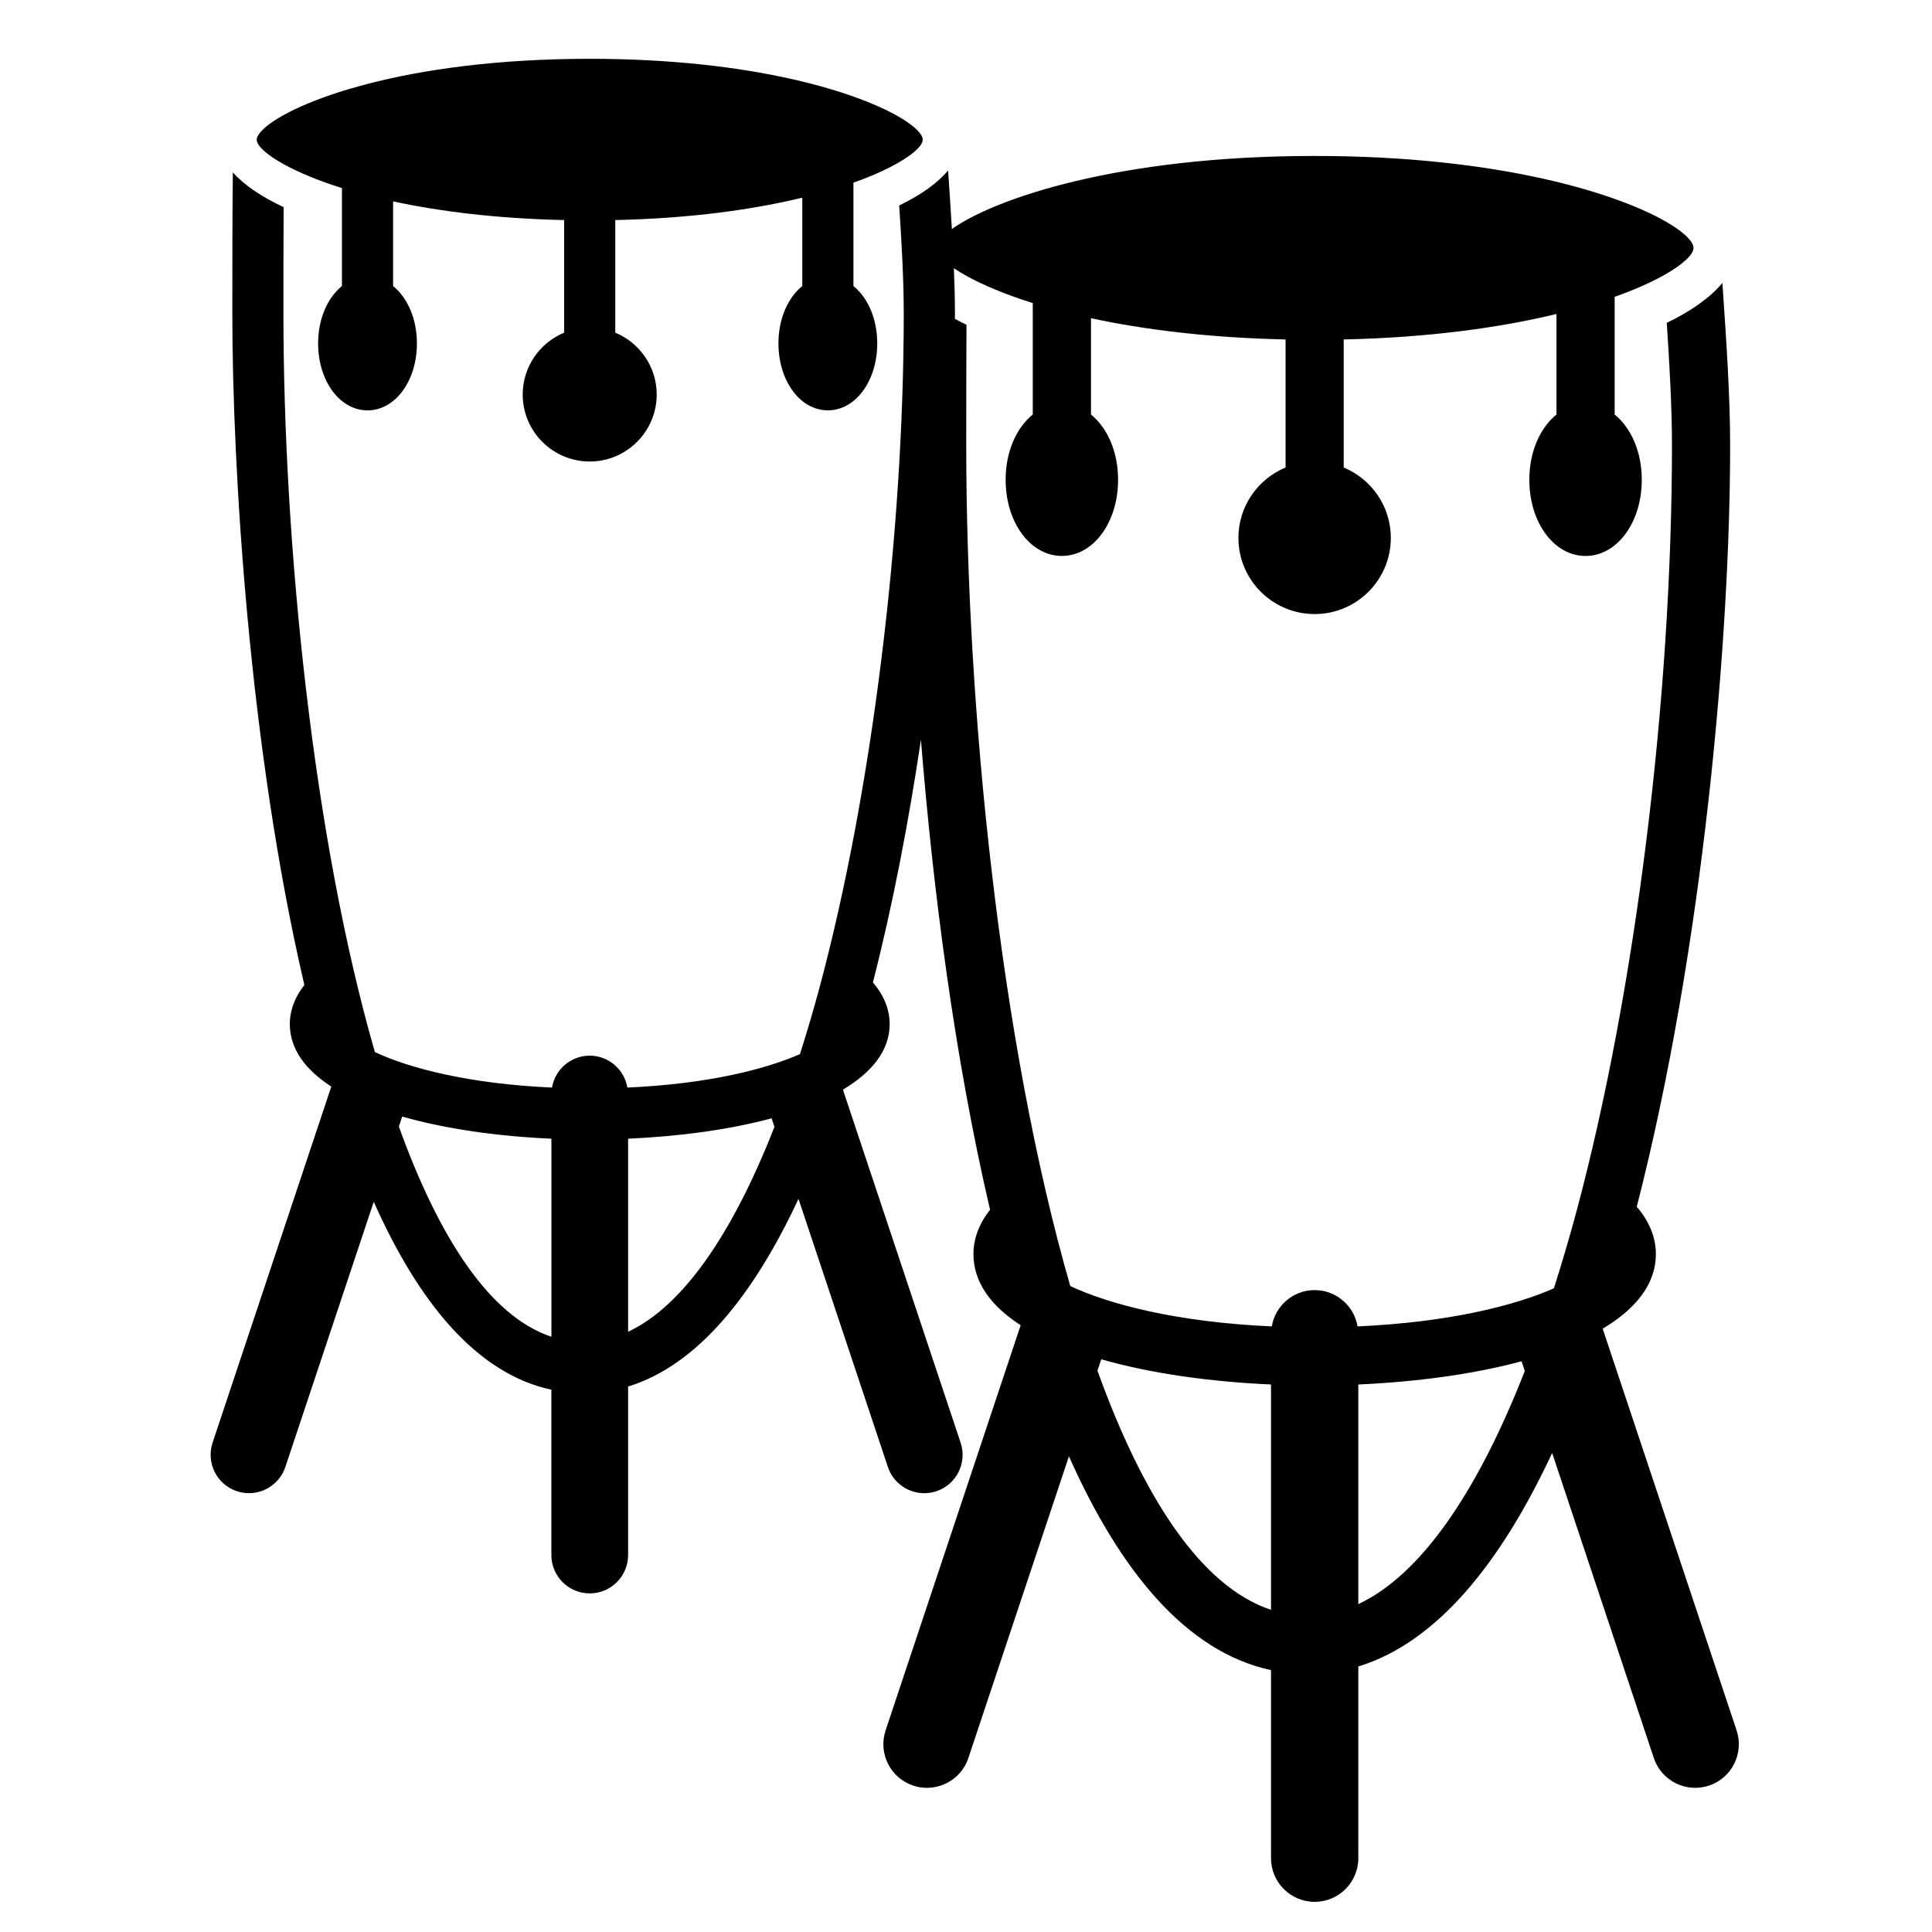 <?xml version="1.0" encoding="iso-8859-1"?>
<!-- Generator: Adobe Illustrator 17.0.0, SVG Export Plug-In . SVG Version: 6.00 Build 0)  -->
<!DOCTYPE svg PUBLIC "-//W3C//DTD SVG 1.1//EN" "http://www.w3.org/Graphics/SVG/1.1/DTD/svg11.dtd">
<svg version="1.1" id="Capa_1" xmlns="http://www.w3.org/2000/svg" xmlns:xlink="http://www.w3.org/1999/xlink" x="0px" y="0px"
	 width="64px" height="64px" viewBox="0 0 64 64" style="enable-background:new 0 0 64 64;" xml:space="preserve">
<g>
	<path d="M7.846,49.398c0.133,0.045,0.269,0.065,0.402,0.065c0.532,0,1.028-0.337,1.205-0.869l2.928-8.783
		c1.485,3.335,3.411,5.693,5.884,6.225v5.476c0,0.702,0.569,1.271,1.271,1.271s1.271-0.569,1.271-1.271V45.93
		c2.289-0.7,4.151-3.014,5.644-6.216l2.961,8.881c0.177,0.532,0.673,0.869,1.205,0.869c0.133,0,0.269-0.021,0.402-0.065
		c0.666-0.222,1.025-0.942,0.803-1.607l-3.899-11.696c0.956-0.571,1.549-1.291,1.549-2.178c0-0.36-0.111-0.857-0.556-1.372
		c0.661-2.578,1.184-5.321,1.591-8.04c0.398,4.947,1.112,10.523,2.29,15.569c-0.44,0.555-0.551,1.084-0.551,1.462
		c0,0.949,0.59,1.733,1.565,2.363l-4.474,13.421c-0.252,0.758,0.156,1.577,0.914,1.829c0.152,0.051,0.306,0.074,0.457,0.074
		c0.605,0,1.17-0.383,1.371-0.988l3.331-9.993c1.69,3.794,3.881,6.477,6.694,7.082v6.23c0,0.798,0.648,1.446,1.446,1.446
		c0.798,0,1.446-0.648,1.446-1.446v-6.351c2.605-0.797,4.722-3.43,6.421-7.072l3.368,10.104c0.201,0.605,0.766,0.988,1.371,0.988
		c0.152,0,0.306-0.024,0.457-0.074c0.758-0.252,1.166-1.071,0.914-1.829l-4.436-13.306c1.088-0.649,1.762-1.469,1.762-2.478
		c0-0.41-0.127-0.975-0.633-1.561c2.206-8.602,3.093-18.826,3.093-25.224c0-1.627-0.129-3.516-0.243-5.182
		c-0.005-0.067-0.009-0.13-0.013-0.196c-0.396,0.476-1.017,0.921-1.843,1.321c0.09,1.366,0.172,2.804,0.172,4.057
		c0,8.366-1.21,18.083-3.158,25.358c-0.242,0.902-0.494,1.751-0.753,2.567c-1.303,0.574-3.481,1.126-6.504,1.262
		c-0.116-0.682-0.706-1.203-1.421-1.203c-0.715,0-1.305,0.521-1.421,1.203c-3.157-0.142-5.395-0.737-6.675-1.337
		c-2.327-8.075-3.446-19.127-3.446-27.849c0-1.31,0-2.71,0.008-3.995c-0.136-0.063-0.258-0.13-0.384-0.196
		c0-0.061,0.002-0.126,0.002-0.186c0-0.476-0.015-0.98-0.036-1.491c0.126,0.085,0.269,0.173,0.433,0.263
		c0.529,0.29,1.25,0.6,2.181,0.892v0.764v0.751v2.176c-0.54,0.437-0.899,1.228-0.899,2.161c0,1.416,0.818,2.524,1.863,2.524
		c1.044,0,1.862-1.109,1.862-2.524c0-0.932-0.358-1.723-0.898-2.16v-1.71v-0.733v-0.748c1.726,0.373,3.881,0.647,6.446,0.704v0.723
		v0.723v2.796c-0.915,0.38-1.562,1.281-1.562,2.331c0,1.392,1.133,2.524,2.525,2.524c1.392,0,2.524-1.132,2.524-2.524
		c0-1.051-0.646-1.952-1.561-2.331v-2.796v-0.723v-0.723c2.875-0.064,5.23-0.403,7.048-0.844v0.757v0.738v1.836
		c-0.54,0.437-0.899,1.228-0.899,2.161c0,1.416,0.818,2.524,1.863,2.524c1.044,0,1.862-1.109,1.862-2.524
		c0-0.932-0.358-1.723-0.898-2.16v-2.355v-0.765V9.833c0.669-0.238,1.207-0.48,1.619-0.71c0.65-0.363,0.992-0.694,0.992-0.91
		c0-0.194-0.267-0.48-0.793-0.8c-1.592-0.968-5.567-2.247-11.758-2.247c-6.575,0-10.641,1.441-12.016,2.42
		c-0.035-0.602-0.075-1.2-0.113-1.768c-0.004-0.059-0.008-0.114-0.012-0.172c-0.348,0.418-0.894,0.81-1.62,1.161
		c0.079,1.201,0.151,2.464,0.151,3.566c0,7.353-1.064,15.894-2.776,22.288c-0.212,0.793-0.434,1.539-0.662,2.257
		c-1.145,0.505-3.059,0.99-5.717,1.109c-0.102-0.599-0.621-1.057-1.249-1.057s-1.147,0.458-1.249,1.057
		c-2.775-0.125-4.742-0.648-5.867-1.176c-2.045-7.097-3.029-16.812-3.029-24.478c0-1.151,0-2.382,0.007-3.511
		C8.653,6.514,8.083,6.126,7.713,5.71c-0.016,1.406-0.017,3.107-0.017,4.663c0,5.115,0.555,14.417,2.387,22.258
		C9.697,33.119,9.6,33.584,9.6,33.917c0,0.834,0.518,1.523,1.375,2.077L7.042,47.79C6.821,48.456,7.18,49.176,7.846,49.398z
		 M44.996,45.863c1.908-0.085,3.8-0.335,5.408-0.769l0.107,0.321c-1.621,4.143-3.502,6.781-5.515,7.724V45.863z M36.481,45.029
		c1.654,0.472,3.627,0.745,5.623,0.834v7.465c-2.33-0.775-4.242-3.743-5.749-7.922L36.481,45.029z M20.807,37.721
		c1.677-0.075,3.34-0.294,4.754-0.676l0.094,0.282c-1.425,3.641-3.078,5.961-4.848,6.789V37.721z M13.323,36.988
		c1.454,0.415,3.188,0.655,4.943,0.733v6.561c-2.048-0.681-3.729-3.29-5.053-6.963L13.323,36.988z"/>
	<path d="M9.411,5.447c0.465,0.255,1.099,0.527,1.917,0.784v0.672v0.66v1.913c-0.475,0.384-0.79,1.08-0.79,1.899
		c0,1.244,0.719,2.219,1.637,2.219c0.918,0,1.636-0.975,1.636-2.219c0-0.819-0.315-1.514-0.789-1.899V7.972V7.328V6.671
		c1.517,0.328,3.411,0.569,5.666,0.619v0.636v0.636v2.458c-0.804,0.334-1.373,1.126-1.373,2.049c0,1.224,0.996,2.219,2.22,2.219
		s2.219-0.995,2.219-2.219c0-0.924-0.568-1.716-1.372-2.049V8.562V7.926V7.29c2.527-0.056,4.597-0.354,6.195-0.742v0.665v0.648
		v1.614c-0.475,0.384-0.79,1.08-0.79,1.899c0,1.244,0.719,2.219,1.637,2.219c0.918,0,1.636-0.975,1.636-2.219
		c0-0.819-0.315-1.514-0.789-1.899v-2.07V6.734V6.051c0.588-0.209,1.061-0.422,1.423-0.625c0.572-0.319,0.872-0.61,0.872-0.8
		c0-0.171-0.235-0.422-0.697-0.703c-1.4-0.851-4.893-1.975-10.335-1.975c-6.18,0-9.839,1.448-10.78,2.3
		C8.595,4.396,8.504,4.526,8.504,4.627C8.504,4.821,8.816,5.12,9.411,5.447z"/>
</g>
</svg>
